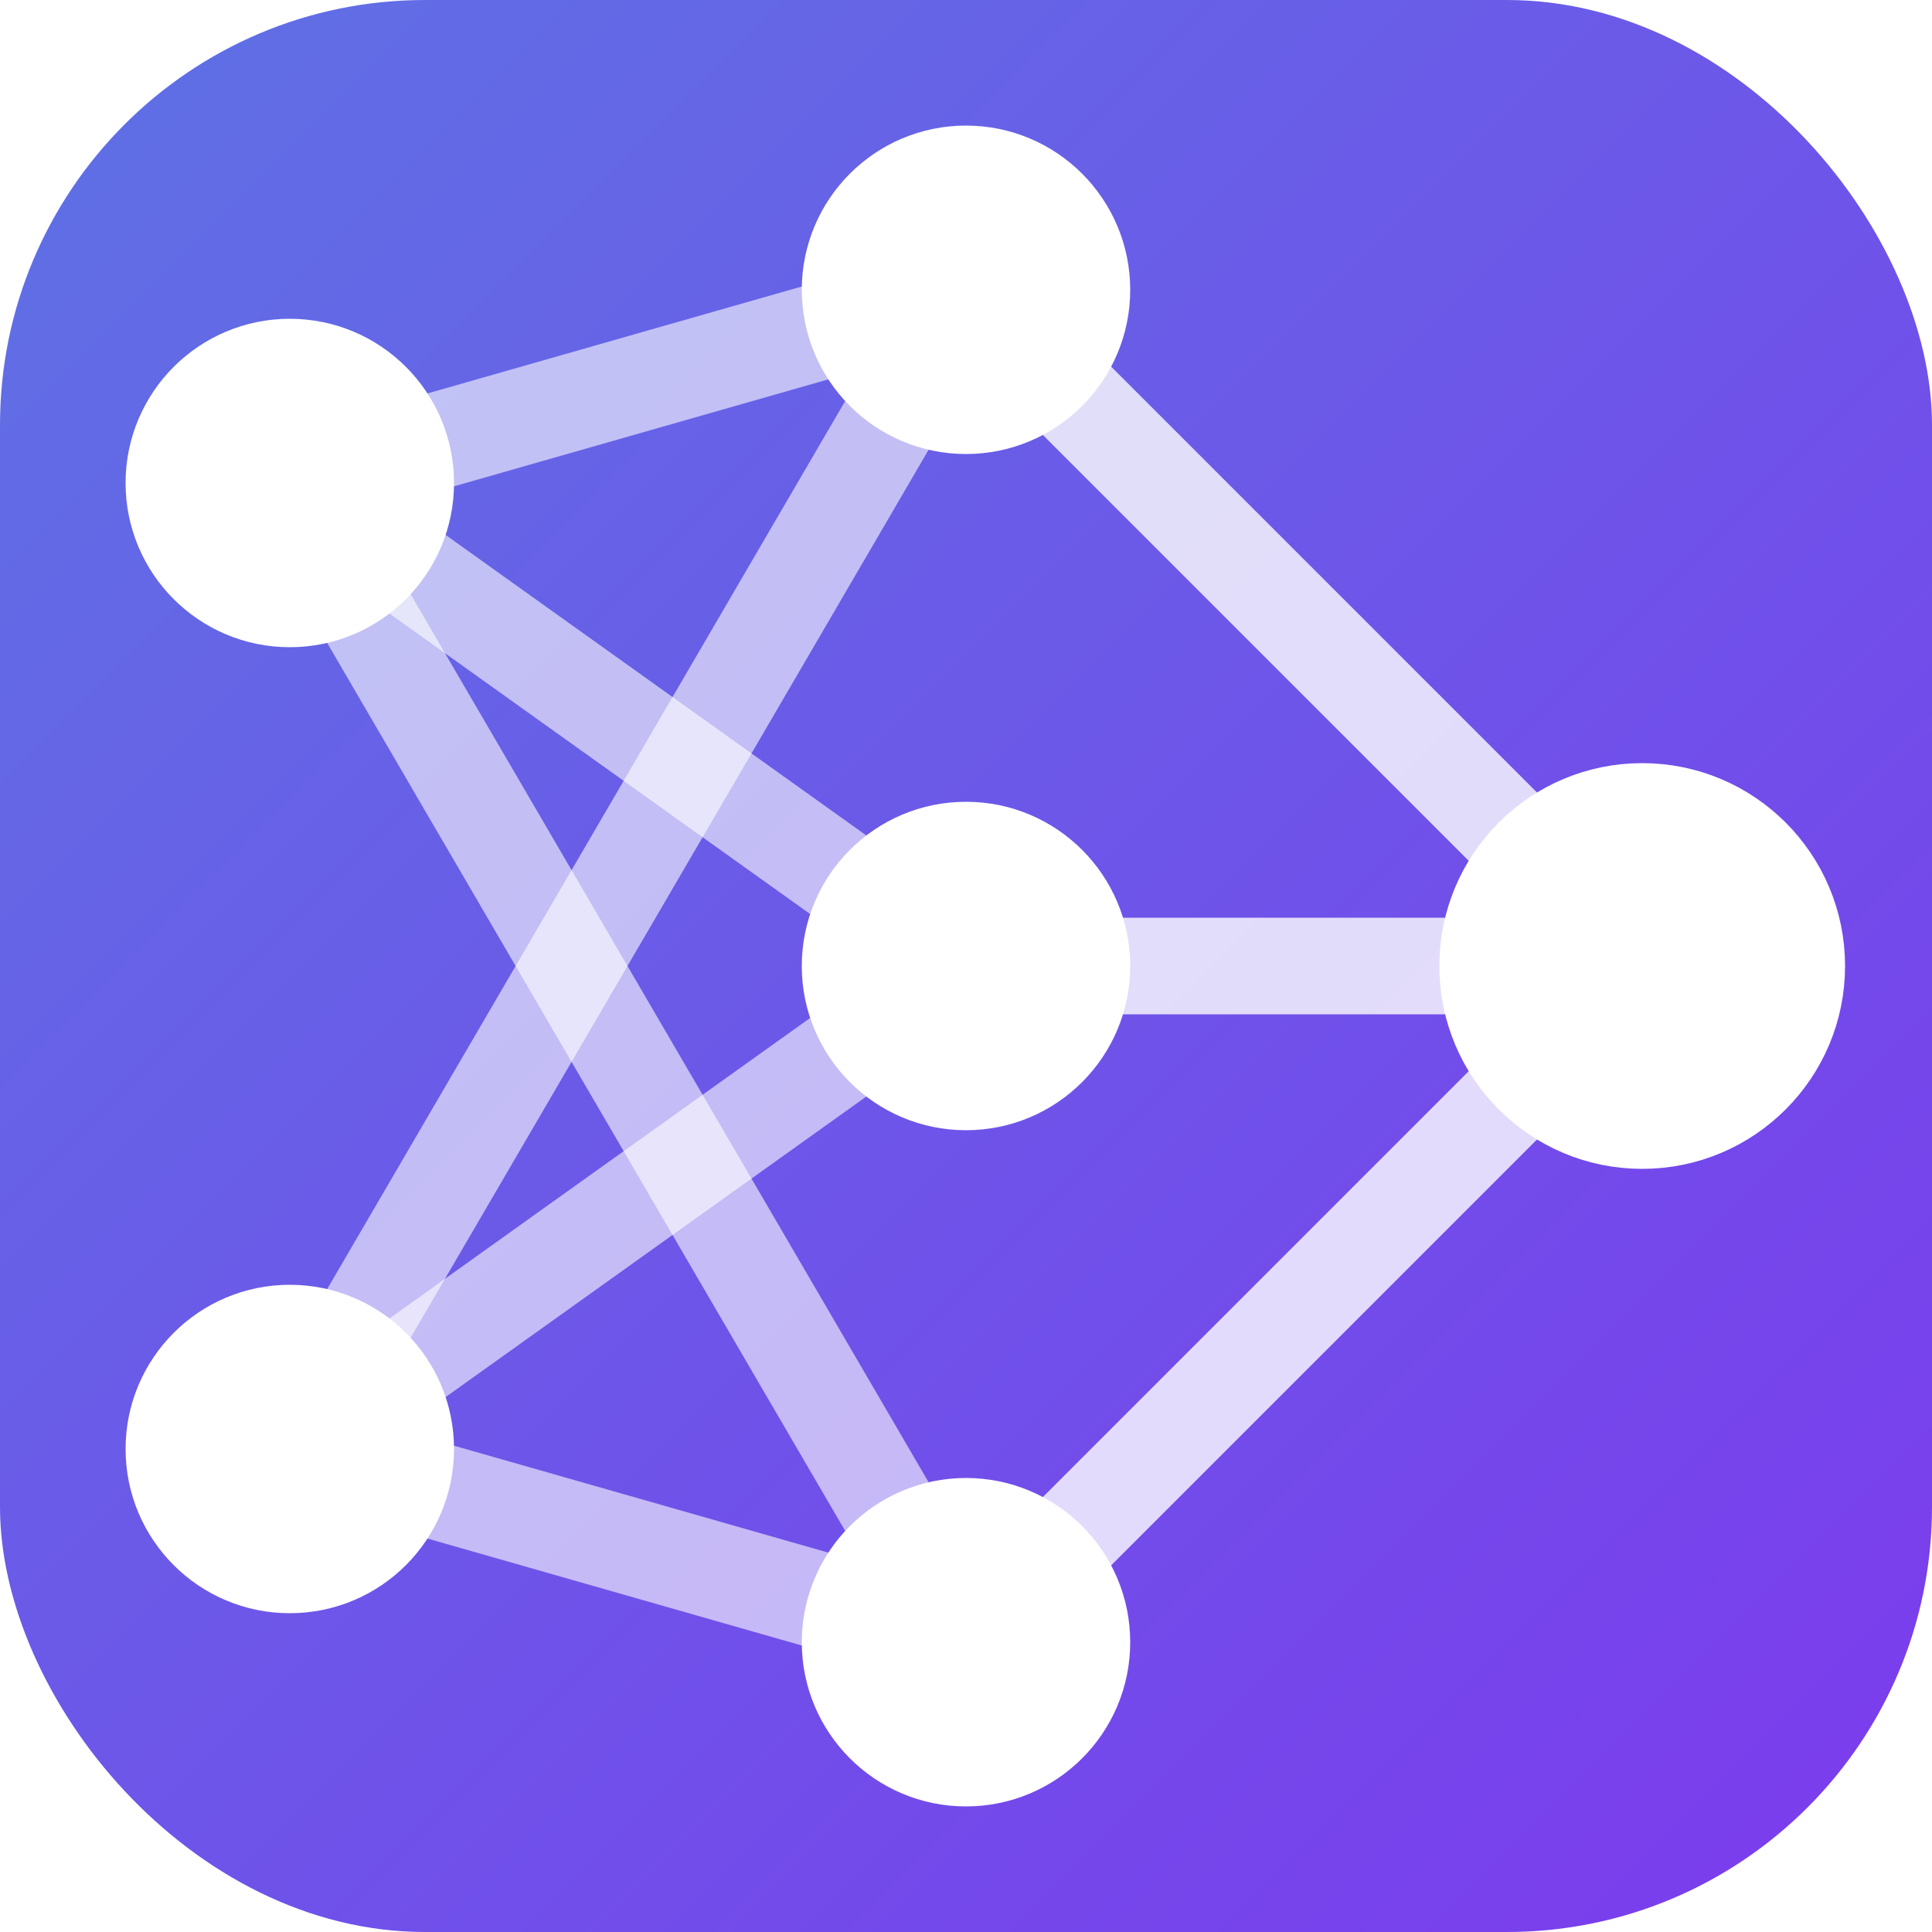 <svg xmlns="http://www.w3.org/2000/svg" viewBox="0 0 100 100">
  <defs>
    <!-- Gradient matching the website's theme (Blue to Purple) -->
    <linearGradient id="bgGradient" x1="0%" y1="0%" x2="100%" y2="100%">
      <stop offset="0%" style="stop-color:#5e72e4;stop-opacity:1" />
      <stop offset="100%" style="stop-color:#7c3aed;stop-opacity:1" />
    </linearGradient>
    
    <!-- Subtle glow for the nodes -->
    <filter id="glow" x="-50%" y="-50%" width="200%" height="200%">
      <feGaussianBlur stdDeviation="1" result="coloredBlur"/>
      <feMerge>
        <feMergeNode in="coloredBlur"/>
        <feMergeNode in="SourceGraphic"/>
      </feMerge>
    </filter>
  </defs>
  
  <!-- Background: Rounded Square for high visibility -->
  <rect x="0" y="0" width="100" height="100" rx="22" ry="22" fill="url(#bgGradient)" />
  
  <!-- Neural Network Structure (2-3-1 Topology) -->
  <g stroke="#ffffff" stroke-width="5" stroke-linecap="round" fill="#ffffff" filter="url(#glow)">
    <!-- Connections (Lines) -->
    <!-- Input (Left) to Hidden (Center) -->
    <!-- From Input 1 (Top) -->
    <line x1="15" y1="25" x2="50" y2="15" opacity="0.6" />
    <line x1="15" y1="25" x2="50" y2="50" opacity="0.6" />
    <line x1="15" y1="25" x2="50" y2="85" opacity="0.6" />
    
    <!-- From Input 2 (Bottom) -->
    <line x1="15" y1="75" x2="50" y2="15" opacity="0.6" />
    <line x1="15" y1="75" x2="50" y2="50" opacity="0.6" />
    <line x1="15" y1="75" x2="50" y2="85" opacity="0.6" />
    
    <!-- Hidden (Center) to Output (Right) -->
    <line x1="50" y1="15" x2="85" y2="50" opacity="0.8" />
    <line x1="50" y1="50" x2="85" y2="50" opacity="0.8" />
    <line x1="50" y1="85" x2="85" y2="50" opacity="0.8" />
    
    <!-- Nodes (Circles) -->
    <!-- Input Layer (2 Nodes) -->
    <circle cx="15" cy="25" r="6" />
    <circle cx="15" cy="75" r="6" />
    
    <!-- Hidden Layer (3 Nodes) -->
    <circle cx="50" cy="15" r="6" />
    <circle cx="50" cy="50" r="6" />
    <circle cx="50" cy="85" r="6" />
    
    <!-- Output Layer (1 Node) -->
    <circle cx="85" cy="50" r="8" />
  </g>
</svg>
